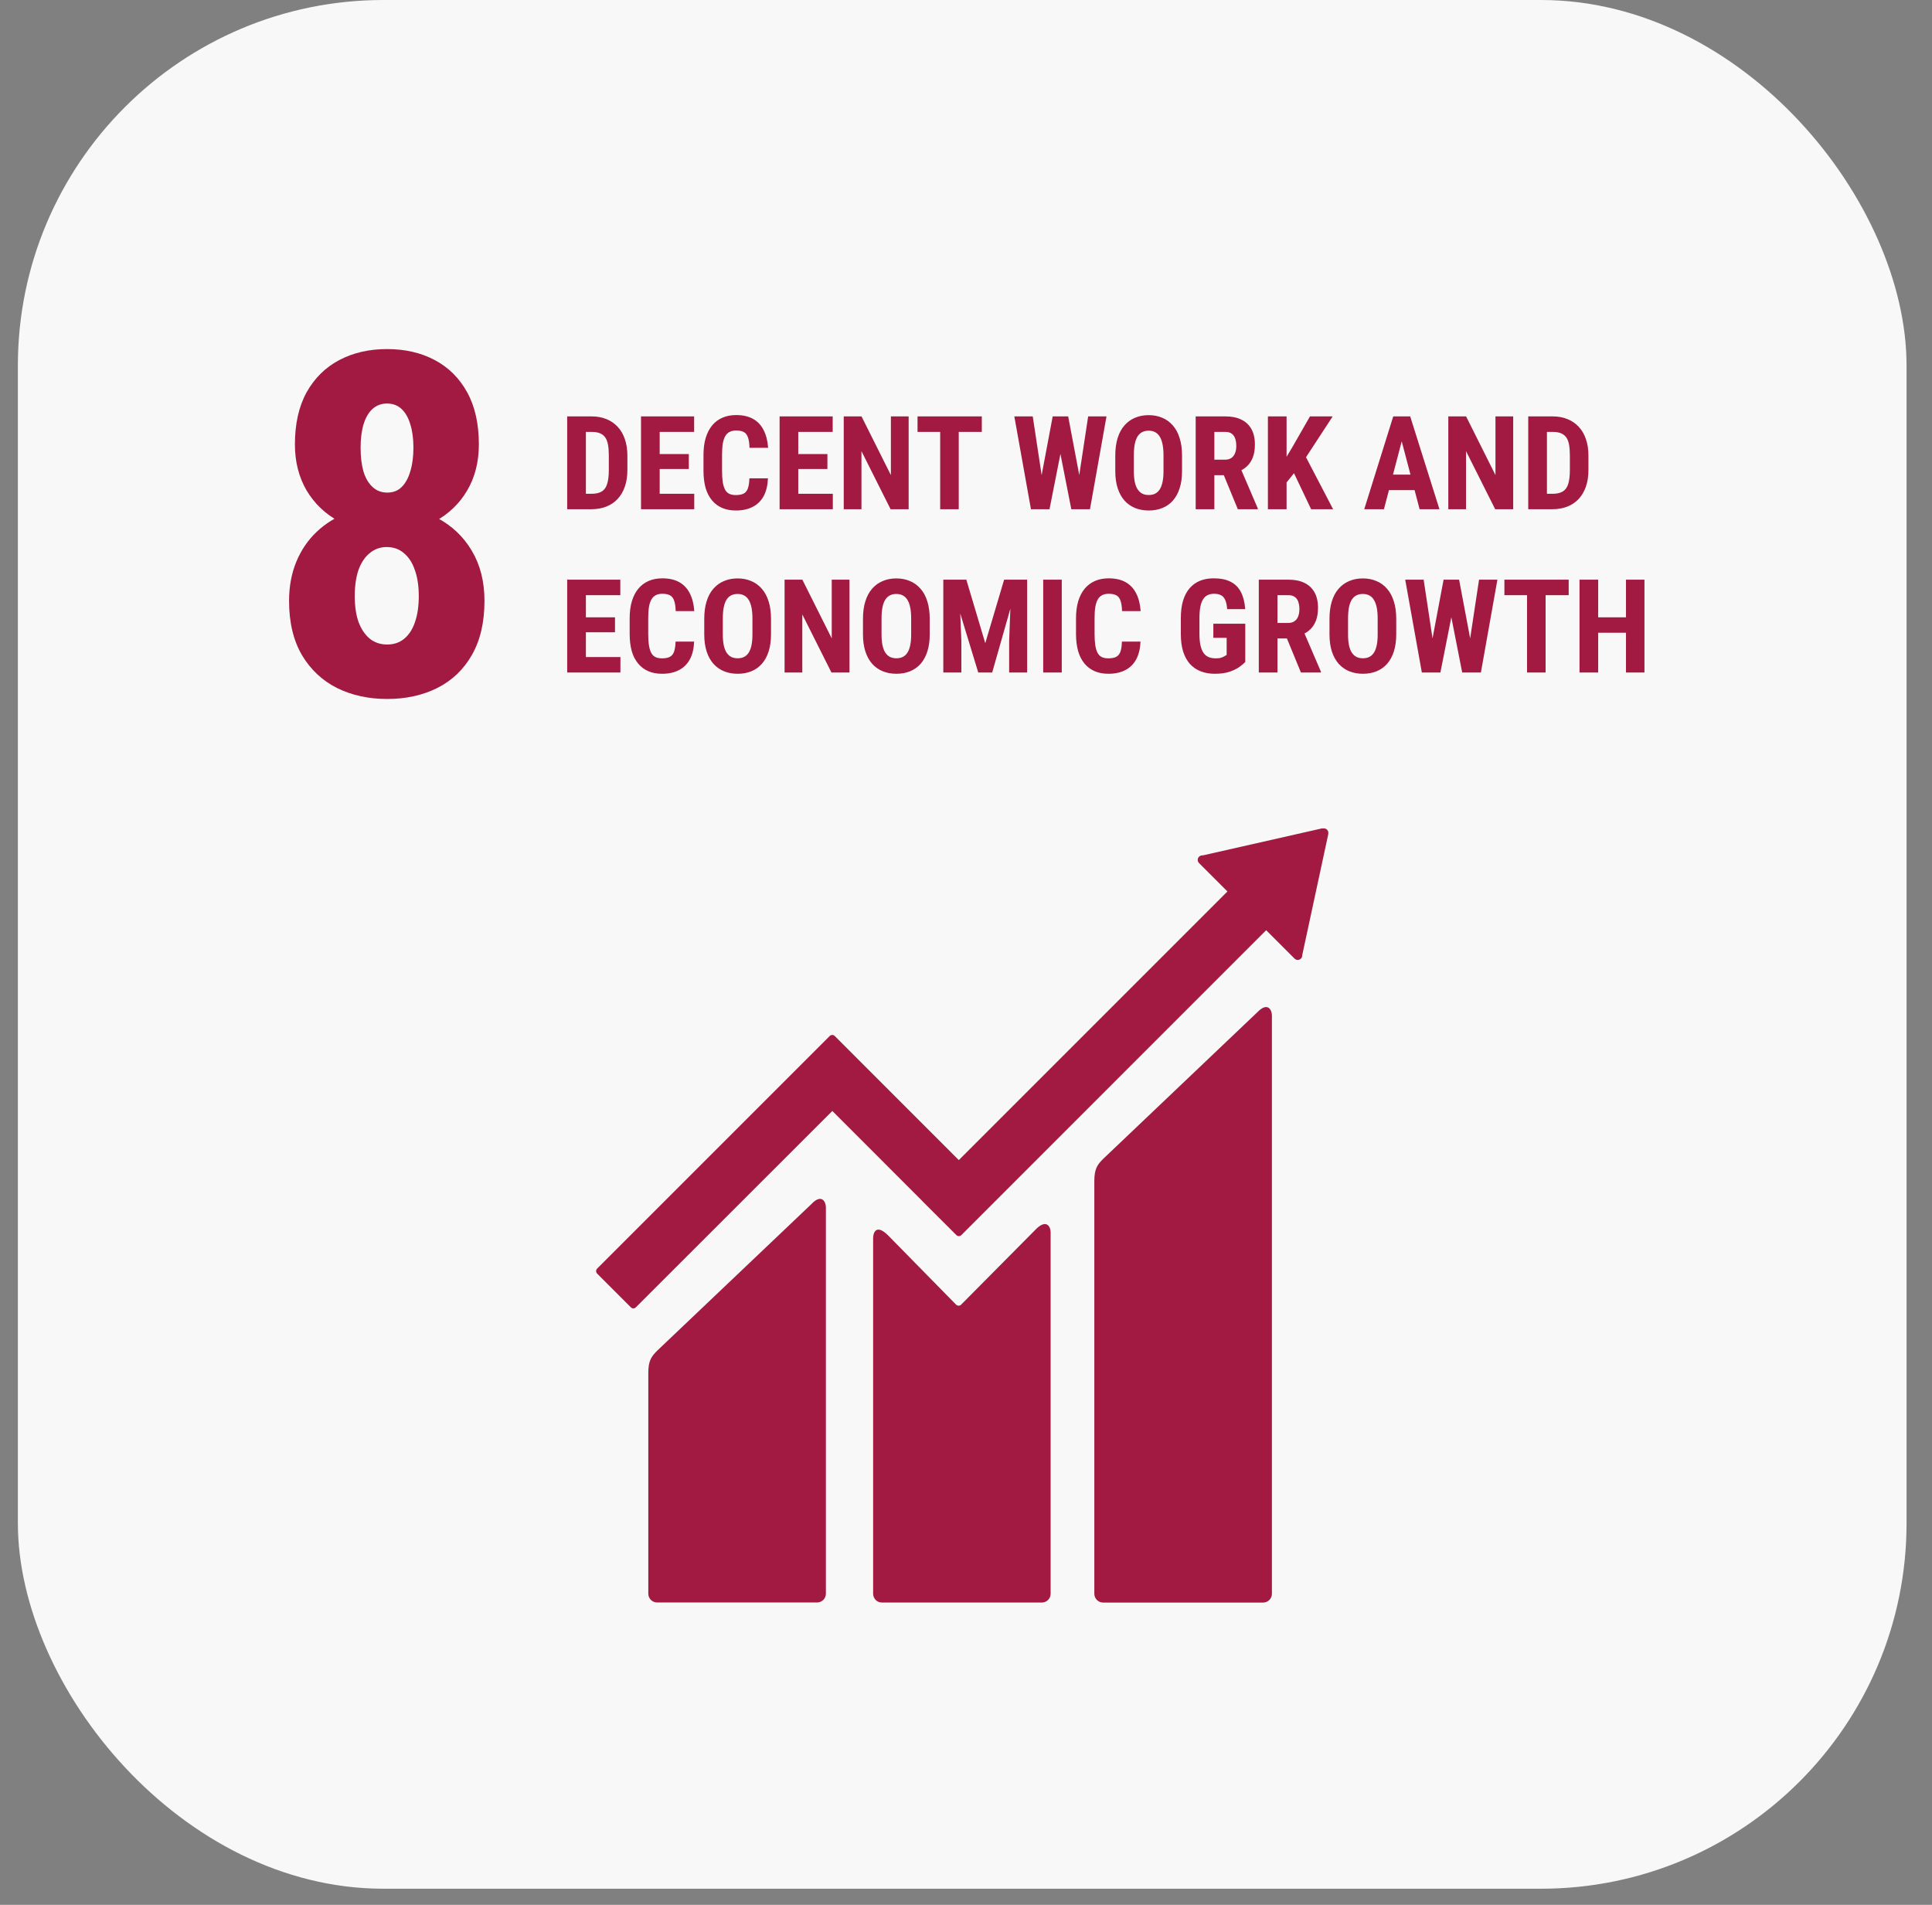 <?xml version="1.0" encoding="UTF-8"?> <svg xmlns="http://www.w3.org/2000/svg" width="71" height="70" viewBox="0 0 71 70" fill="none"><rect x="0" y="0" width="71" height="70" fill="#808080" stroke="none"/><rect x="0.657" width="69.408" height="69.408" rx="13.434" fill="#F8F8F8"></rect><path d="M17.804 22.079C17.804 22.869 17.65 23.533 17.34 24.072C17.037 24.604 16.613 25.008 16.069 25.283C15.531 25.552 14.918 25.686 14.231 25.686C13.544 25.686 12.928 25.552 12.384 25.283C11.84 25.008 11.411 24.604 11.095 24.072C10.781 23.533 10.623 22.869 10.623 22.079C10.623 21.552 10.712 21.074 10.889 20.644C11.067 20.215 11.316 19.848 11.637 19.545C11.963 19.235 12.344 19.001 12.779 18.84C13.22 18.674 13.698 18.591 14.214 18.591C14.906 18.591 15.522 18.737 16.06 19.029C16.605 19.316 17.031 19.719 17.34 20.241C17.65 20.762 17.804 21.374 17.804 22.079ZM15.39 21.907C15.39 21.535 15.342 21.214 15.244 20.945C15.153 20.676 15.018 20.47 14.841 20.326C14.669 20.177 14.46 20.103 14.214 20.103C13.973 20.103 13.764 20.177 13.587 20.326C13.409 20.47 13.272 20.676 13.174 20.945C13.083 21.214 13.037 21.535 13.037 21.907C13.037 22.273 13.083 22.588 13.174 22.852C13.272 23.115 13.409 23.321 13.587 23.47C13.764 23.613 13.979 23.685 14.231 23.685C14.477 23.685 14.686 23.613 14.858 23.47C15.035 23.321 15.167 23.115 15.253 22.852C15.345 22.588 15.39 22.273 15.39 21.907ZM17.598 16.332C17.598 16.974 17.455 17.538 17.169 18.024C16.882 18.511 16.484 18.892 15.975 19.167C15.471 19.442 14.889 19.579 14.231 19.579C13.566 19.579 12.98 19.442 12.47 19.167C11.96 18.892 11.559 18.511 11.267 18.024C10.981 17.532 10.838 16.968 10.838 16.332C10.838 15.576 10.981 14.938 11.267 14.417C11.559 13.896 11.96 13.5 12.47 13.231C12.98 12.962 13.564 12.828 14.222 12.828C14.886 12.828 15.471 12.962 15.975 13.231C16.484 13.5 16.882 13.896 17.169 14.417C17.455 14.938 17.598 15.576 17.598 16.332ZM15.193 16.452C15.193 16.126 15.156 15.842 15.081 15.602C15.012 15.361 14.906 15.172 14.763 15.035C14.62 14.898 14.44 14.829 14.222 14.829C14.016 14.829 13.838 14.895 13.69 15.027C13.546 15.158 13.438 15.344 13.363 15.585C13.289 15.825 13.252 16.114 13.252 16.452C13.252 16.785 13.286 17.074 13.355 17.32C13.429 17.566 13.541 17.758 13.69 17.895C13.838 18.033 14.019 18.102 14.231 18.102C14.448 18.102 14.626 18.033 14.763 17.895C14.906 17.752 15.012 17.558 15.081 17.311C15.156 17.065 15.193 16.779 15.193 16.452Z" fill="#A21942"></path><path d="M21.734 18.713H21.132L21.137 18.146H21.734C21.9 18.146 22.029 18.117 22.121 18.057C22.213 17.998 22.278 17.904 22.315 17.776C22.354 17.648 22.374 17.48 22.374 17.273V16.741C22.374 16.583 22.364 16.45 22.343 16.34C22.323 16.229 22.289 16.14 22.24 16.073C22.192 16.005 22.127 15.954 22.046 15.921C21.965 15.888 21.864 15.872 21.744 15.872H21.121V15.302H21.744C21.941 15.302 22.119 15.335 22.28 15.399C22.441 15.463 22.579 15.556 22.695 15.68C22.811 15.801 22.899 15.952 22.962 16.132C23.024 16.311 23.056 16.516 23.056 16.745V17.273C23.056 17.504 23.024 17.708 22.962 17.886C22.899 18.064 22.811 18.215 22.695 18.339C22.581 18.46 22.443 18.553 22.28 18.617C22.118 18.681 21.936 18.713 21.734 18.713ZM21.531 15.302V18.713H20.844V15.302H21.531ZM25.513 18.146V18.713H24.03V18.146H25.513ZM24.243 15.302V18.713H23.557V15.302H24.243ZM25.314 16.685V17.235H24.03V16.685H25.314ZM25.509 15.302V15.872H24.03V15.302H25.509ZM27.54 17.577H28.221C28.212 17.833 28.16 18.05 28.067 18.226C27.973 18.401 27.839 18.534 27.666 18.624C27.494 18.715 27.287 18.76 27.043 18.76C26.854 18.76 26.686 18.729 26.539 18.666C26.392 18.602 26.267 18.509 26.164 18.385C26.061 18.262 25.983 18.11 25.93 17.929C25.879 17.746 25.853 17.536 25.853 17.298V16.72C25.853 16.482 25.88 16.272 25.935 16.09C25.991 15.907 26.071 15.754 26.174 15.63C26.278 15.505 26.404 15.412 26.551 15.349C26.699 15.285 26.866 15.253 27.052 15.253C27.301 15.253 27.508 15.3 27.675 15.394C27.843 15.488 27.971 15.624 28.062 15.804C28.154 15.982 28.21 16.2 28.228 16.457H27.544C27.54 16.295 27.521 16.168 27.488 16.076C27.457 15.982 27.407 15.916 27.338 15.879C27.269 15.84 27.174 15.82 27.052 15.82C26.962 15.82 26.884 15.837 26.818 15.869C26.752 15.901 26.698 15.951 26.656 16.022C26.614 16.092 26.583 16.184 26.563 16.298C26.544 16.412 26.535 16.551 26.535 16.715V17.298C26.535 17.459 26.543 17.597 26.56 17.711C26.578 17.823 26.605 17.915 26.642 17.987C26.68 18.059 26.73 18.111 26.795 18.144C26.86 18.177 26.943 18.193 27.043 18.193C27.159 18.193 27.251 18.176 27.322 18.142C27.393 18.107 27.447 18.046 27.481 17.957C27.515 17.868 27.535 17.741 27.54 17.577ZM30.606 18.146V18.713H29.123V18.146H30.606ZM29.336 15.302V18.713H28.65V15.302H29.336ZM30.407 16.685V17.235H29.123V16.685H30.407ZM30.601 15.302V15.872H29.123V15.302H30.601ZM33.392 15.302V18.713H32.729L31.658 16.579V18.713H31.007V15.302H31.66L32.74 17.46V15.302H33.392ZM35.233 15.302V18.713H34.551V15.302H35.233ZM36.081 15.302V15.872H33.719V15.302H36.081ZM38.14 18.203L38.686 15.302H39.047L39.154 15.752L38.569 18.713H38.178L38.14 18.203ZM37.953 15.302L38.393 18.21L38.318 18.713H37.887L37.276 15.302H37.953ZM39.55 18.198L39.989 15.302H40.663L40.056 18.713H39.623L39.55 18.198ZM39.255 15.302L39.806 18.219L39.761 18.713H39.37L38.787 15.748L38.897 15.302H39.255ZM43.439 16.743V17.312C43.439 17.553 43.41 17.764 43.35 17.945C43.292 18.125 43.21 18.275 43.102 18.397C42.996 18.517 42.867 18.608 42.715 18.669C42.566 18.73 42.399 18.76 42.216 18.76C42.034 18.76 41.867 18.73 41.715 18.669C41.565 18.608 41.435 18.517 41.326 18.397C41.218 18.275 41.135 18.125 41.075 17.945C41.016 17.764 40.986 17.553 40.986 17.312V16.743C40.986 16.496 41.015 16.281 41.073 16.097C41.131 15.911 41.215 15.756 41.324 15.633C41.433 15.508 41.563 15.414 41.713 15.352C41.863 15.288 42.029 15.256 42.212 15.256C42.395 15.256 42.561 15.288 42.711 15.352C42.861 15.414 42.99 15.508 43.1 15.633C43.209 15.756 43.292 15.911 43.35 16.097C43.41 16.281 43.439 16.496 43.439 16.743ZM42.758 17.312V16.738C42.758 16.576 42.746 16.438 42.722 16.324C42.699 16.208 42.664 16.114 42.617 16.04C42.57 15.967 42.513 15.913 42.446 15.879C42.379 15.844 42.301 15.827 42.212 15.827C42.123 15.827 42.044 15.844 41.975 15.879C41.908 15.913 41.851 15.967 41.804 16.04C41.759 16.114 41.724 16.208 41.701 16.324C41.679 16.438 41.668 16.576 41.668 16.738V17.312C41.668 17.469 41.68 17.602 41.703 17.713C41.727 17.824 41.762 17.915 41.809 17.985C41.856 18.055 41.913 18.107 41.98 18.142C42.048 18.175 42.127 18.191 42.216 18.191C42.304 18.191 42.381 18.175 42.448 18.142C42.517 18.107 42.574 18.055 42.619 17.985C42.665 17.915 42.699 17.824 42.722 17.713C42.746 17.602 42.758 17.469 42.758 17.312ZM43.941 15.302H45.035C45.263 15.302 45.457 15.341 45.618 15.42C45.779 15.498 45.902 15.613 45.988 15.766C46.074 15.919 46.117 16.108 46.117 16.333C46.117 16.517 46.092 16.675 46.042 16.806C45.992 16.936 45.921 17.045 45.829 17.132C45.737 17.218 45.627 17.287 45.498 17.338L45.29 17.462H44.402L44.4 16.893H45.016C45.11 16.893 45.187 16.873 45.248 16.832C45.31 16.79 45.356 16.732 45.386 16.657C45.417 16.58 45.433 16.491 45.433 16.389C45.433 16.282 45.419 16.189 45.391 16.113C45.364 16.035 45.321 15.976 45.262 15.935C45.204 15.893 45.128 15.872 45.035 15.872H44.627V18.713H43.941V15.302ZM45.489 18.713L44.864 17.193L45.583 17.191L46.222 18.681V18.713H45.489ZM47.281 15.302V18.713H46.595V15.302H47.281ZM48.975 15.302L47.869 16.996L47.192 17.84L47.061 17.153L47.499 16.422L48.141 15.302H48.975ZM48.183 18.713L47.438 17.146L47.942 16.701L48.991 18.713H48.183ZM51.592 15.912L50.859 18.713H50.135L51.201 15.302H51.653L51.592 15.912ZM52.17 18.713L51.432 15.912L51.365 15.302H51.824L52.899 18.713H52.17ZM52.196 17.441V18.011H50.657V17.441H52.196ZM55.609 15.302V18.713H54.947L53.876 16.579V18.713H53.225V15.302H53.878L54.958 17.46V15.302H55.609ZM57.053 18.713H56.45L56.455 18.146H57.053C57.218 18.146 57.347 18.117 57.439 18.057C57.531 17.998 57.596 17.904 57.634 17.776C57.673 17.648 57.692 17.48 57.692 17.273V16.741C57.692 16.583 57.682 16.45 57.662 16.34C57.641 16.229 57.607 16.14 57.559 16.073C57.51 16.005 57.445 15.954 57.364 15.921C57.283 15.888 57.182 15.872 57.062 15.872H56.439V15.302H57.062C57.259 15.302 57.438 15.335 57.598 15.399C57.759 15.463 57.898 15.556 58.013 15.68C58.129 15.801 58.218 15.952 58.28 16.132C58.343 16.311 58.374 16.516 58.374 16.745V17.273C58.374 17.504 58.343 17.708 58.28 17.886C58.218 18.064 58.129 18.215 58.013 18.339C57.899 18.46 57.761 18.553 57.598 18.617C57.436 18.681 57.254 18.713 57.053 18.713ZM56.849 15.302V18.713H56.162V15.302H56.849ZM22.8 24.146V24.713H21.317V24.146H22.8ZM21.531 21.302V24.713H20.844V21.302H21.531ZM22.601 22.685V23.235H21.317V22.685H22.601ZM22.796 21.302V21.872H21.317V21.302H22.796ZM24.827 23.577H25.509C25.499 23.833 25.448 24.05 25.354 24.226C25.26 24.401 25.127 24.534 24.953 24.624C24.781 24.715 24.574 24.76 24.33 24.76C24.141 24.76 23.973 24.729 23.826 24.666C23.68 24.602 23.555 24.509 23.452 24.385C23.349 24.262 23.27 24.11 23.217 23.929C23.166 23.746 23.14 23.536 23.14 23.298V22.72C23.14 22.482 23.167 22.272 23.222 22.09C23.278 21.907 23.358 21.754 23.461 21.63C23.566 21.506 23.691 21.412 23.838 21.349C23.986 21.285 24.154 21.253 24.34 21.253C24.588 21.253 24.796 21.3 24.963 21.394C25.13 21.488 25.259 21.624 25.349 21.804C25.441 21.982 25.497 22.2 25.515 22.457H24.831C24.827 22.295 24.808 22.168 24.775 22.076C24.744 21.982 24.694 21.916 24.625 21.879C24.556 21.84 24.461 21.82 24.34 21.82C24.249 21.82 24.171 21.837 24.105 21.869C24.04 21.901 23.986 21.951 23.944 22.022C23.901 22.092 23.87 22.184 23.85 22.298C23.831 22.412 23.822 22.551 23.822 22.715V23.298C23.822 23.459 23.83 23.597 23.848 23.711C23.865 23.823 23.892 23.915 23.93 23.987C23.967 24.059 24.018 24.111 24.082 24.144C24.147 24.177 24.23 24.193 24.33 24.193C24.446 24.193 24.539 24.176 24.609 24.142C24.681 24.107 24.734 24.046 24.768 23.957C24.802 23.868 24.822 23.741 24.827 23.577ZM28.334 22.743V23.312C28.334 23.553 28.304 23.764 28.245 23.945C28.187 24.125 28.104 24.275 27.996 24.397C27.89 24.517 27.761 24.608 27.61 24.669C27.46 24.73 27.294 24.76 27.111 24.76C26.928 24.76 26.761 24.73 26.61 24.669C26.46 24.608 26.33 24.517 26.221 24.397C26.113 24.275 26.029 24.125 25.97 23.945C25.911 23.764 25.881 23.553 25.881 23.312V22.743C25.881 22.496 25.91 22.281 25.968 22.097C26.025 21.911 26.109 21.756 26.218 21.633C26.328 21.508 26.457 21.414 26.607 21.352C26.757 21.288 26.923 21.256 27.106 21.256C27.289 21.256 27.455 21.288 27.605 21.352C27.755 21.414 27.885 21.508 27.994 21.633C28.103 21.756 28.187 21.911 28.245 22.097C28.304 22.281 28.334 22.496 28.334 22.743ZM27.652 23.312V22.738C27.652 22.576 27.64 22.438 27.617 22.324C27.593 22.208 27.558 22.114 27.511 22.04C27.465 21.967 27.408 21.913 27.34 21.879C27.273 21.844 27.195 21.827 27.106 21.827C27.017 21.827 26.938 21.844 26.869 21.879C26.802 21.913 26.745 21.967 26.698 22.04C26.653 22.114 26.619 22.208 26.596 22.324C26.574 22.438 26.563 22.576 26.563 22.738V23.312C26.563 23.469 26.574 23.602 26.598 23.713C26.621 23.824 26.656 23.915 26.703 23.985C26.75 24.055 26.807 24.107 26.874 24.142C26.943 24.175 27.022 24.191 27.111 24.191C27.198 24.191 27.276 24.175 27.343 24.142C27.412 24.107 27.468 24.055 27.514 23.985C27.559 23.915 27.593 23.824 27.617 23.713C27.64 23.602 27.652 23.469 27.652 23.312ZM31.218 21.302V24.713H30.555L29.484 22.579V24.713H28.833V21.302H29.486L30.566 23.46V21.302H31.218ZM34.167 22.743V23.312C34.167 23.553 34.137 23.764 34.078 23.945C34.02 24.125 33.937 24.275 33.83 24.397C33.723 24.517 33.595 24.608 33.443 24.669C33.293 24.73 33.127 24.76 32.944 24.76C32.761 24.76 32.594 24.73 32.443 24.669C32.293 24.608 32.163 24.517 32.054 24.397C31.946 24.275 31.863 24.125 31.803 23.945C31.744 23.764 31.714 23.553 31.714 23.312V22.743C31.714 22.496 31.743 22.281 31.801 22.097C31.859 21.911 31.942 21.756 32.051 21.633C32.161 21.508 32.291 21.414 32.44 21.352C32.59 21.288 32.757 21.256 32.939 21.256C33.122 21.256 33.288 21.288 33.438 21.352C33.588 21.414 33.718 21.508 33.827 21.633C33.937 21.756 34.02 21.911 34.078 22.097C34.137 22.281 34.167 22.496 34.167 22.743ZM33.485 23.312V22.738C33.485 22.576 33.474 22.438 33.45 22.324C33.427 22.208 33.392 22.114 33.345 22.04C33.298 21.967 33.241 21.913 33.174 21.879C33.106 21.844 33.028 21.827 32.939 21.827C32.85 21.827 32.772 21.844 32.703 21.879C32.636 21.913 32.579 21.967 32.532 22.04C32.486 22.114 32.452 22.208 32.429 22.324C32.407 22.438 32.396 22.576 32.396 22.738V23.312C32.396 23.469 32.408 23.602 32.431 23.713C32.455 23.824 32.49 23.915 32.536 23.985C32.583 24.055 32.64 24.107 32.708 24.142C32.776 24.175 32.855 24.191 32.944 24.191C33.032 24.191 33.109 24.175 33.176 24.142C33.245 24.107 33.302 24.055 33.347 23.985C33.392 23.915 33.427 23.824 33.45 23.713C33.474 23.602 33.485 23.469 33.485 23.312ZM34.91 21.302H35.512L36.208 23.636L36.901 21.302H37.433L36.463 24.713H35.95L34.91 21.302ZM34.666 21.302H35.24L35.329 23.551V24.713H34.666V21.302ZM37.17 21.302H37.747V24.713H37.086V23.551L37.17 21.302ZM39.019 21.302V24.713H38.337V21.302H39.019ZM41.23 23.577H41.912C41.903 23.833 41.851 24.05 41.757 24.226C41.663 24.401 41.53 24.534 41.357 24.624C41.185 24.715 40.977 24.76 40.733 24.76C40.544 24.76 40.377 24.729 40.23 24.666C40.083 24.602 39.958 24.509 39.855 24.385C39.752 24.262 39.674 24.11 39.621 23.929C39.569 23.746 39.543 23.536 39.543 23.298V22.72C39.543 22.482 39.571 22.272 39.625 22.09C39.682 21.907 39.761 21.754 39.864 21.63C39.969 21.506 40.095 21.412 40.242 21.349C40.39 21.285 40.557 21.253 40.743 21.253C40.991 21.253 41.199 21.3 41.366 21.394C41.533 21.488 41.662 21.624 41.753 21.804C41.845 21.982 41.9 22.2 41.919 22.457H41.235C41.23 22.295 41.211 22.168 41.179 22.076C41.147 21.982 41.097 21.916 41.029 21.879C40.96 21.84 40.865 21.82 40.743 21.82C40.652 21.82 40.574 21.837 40.509 21.869C40.443 21.901 40.389 21.951 40.347 22.022C40.305 22.092 40.274 22.184 40.253 22.298C40.234 22.412 40.225 22.551 40.225 22.715V23.298C40.225 23.459 40.234 23.597 40.251 23.711C40.268 23.823 40.295 23.915 40.333 23.987C40.37 24.059 40.421 24.111 40.485 24.144C40.551 24.177 40.634 24.193 40.733 24.193C40.849 24.193 40.942 24.176 41.012 24.142C41.084 24.107 41.137 24.046 41.172 23.957C41.206 23.868 41.225 23.741 41.23 23.577ZM45.763 22.921V24.327C45.715 24.378 45.644 24.439 45.55 24.507C45.458 24.574 45.337 24.634 45.187 24.685C45.039 24.735 44.857 24.76 44.643 24.76C44.455 24.76 44.283 24.731 44.128 24.671C43.975 24.612 43.843 24.522 43.732 24.402C43.623 24.28 43.539 24.128 43.481 23.947C43.424 23.765 43.395 23.548 43.395 23.298V22.717C43.395 22.471 43.422 22.256 43.477 22.073C43.533 21.889 43.614 21.736 43.72 21.614C43.827 21.492 43.953 21.402 44.1 21.342C44.248 21.283 44.415 21.253 44.601 21.253C44.857 21.253 45.068 21.296 45.231 21.382C45.397 21.468 45.522 21.595 45.606 21.764C45.692 21.933 45.744 22.14 45.761 22.385H45.098C45.087 22.241 45.063 22.129 45.025 22.047C44.989 21.966 44.939 21.908 44.873 21.874C44.807 21.838 44.722 21.82 44.618 21.82C44.527 21.82 44.448 21.837 44.381 21.869C44.314 21.901 44.258 21.952 44.212 22.024C44.167 22.096 44.133 22.188 44.112 22.3C44.09 22.413 44.079 22.55 44.079 22.713V23.298C44.079 23.459 44.091 23.597 44.116 23.711C44.141 23.825 44.178 23.918 44.226 23.989C44.276 24.061 44.339 24.114 44.414 24.146C44.49 24.178 44.58 24.193 44.683 24.193C44.766 24.193 44.832 24.185 44.882 24.168C44.932 24.15 44.972 24.132 45.002 24.114C45.033 24.093 45.059 24.078 45.079 24.067V23.439H44.59V22.921H45.763ZM46.26 21.302H47.354C47.582 21.302 47.776 21.341 47.937 21.42C48.098 21.498 48.221 21.613 48.307 21.766C48.393 21.919 48.436 22.108 48.436 22.333C48.436 22.517 48.411 22.675 48.361 22.806C48.311 22.936 48.24 23.045 48.148 23.132C48.056 23.218 47.946 23.287 47.818 23.338L47.609 23.462H46.721L46.719 22.893H47.335C47.429 22.893 47.506 22.873 47.567 22.832C47.63 22.79 47.676 22.732 47.705 22.657C47.736 22.58 47.752 22.491 47.752 22.389C47.752 22.282 47.738 22.189 47.71 22.113C47.683 22.035 47.641 21.976 47.581 21.935C47.523 21.893 47.448 21.872 47.354 21.872H46.946V24.713H46.26V21.302ZM47.808 24.713L47.183 23.193L47.902 23.191L48.542 24.681V24.713H47.808ZM51.311 22.743V23.312C51.311 23.553 51.281 23.764 51.222 23.945C51.164 24.125 51.081 24.275 50.973 24.397C50.867 24.517 50.738 24.608 50.587 24.669C50.437 24.73 50.27 24.76 50.088 24.76C49.905 24.76 49.738 24.73 49.587 24.669C49.437 24.608 49.307 24.517 49.198 24.397C49.09 24.275 49.006 24.125 48.947 23.945C48.888 23.764 48.858 23.553 48.858 23.312V22.743C48.858 22.496 48.887 22.281 48.945 22.097C49.002 21.911 49.086 21.756 49.195 21.633C49.305 21.508 49.434 21.414 49.584 21.352C49.734 21.288 49.9 21.256 50.083 21.256C50.266 21.256 50.432 21.288 50.582 21.352C50.732 21.414 50.862 21.508 50.971 21.633C51.08 21.756 51.164 21.911 51.222 22.097C51.281 22.281 51.311 22.496 51.311 22.743ZM50.629 23.312V22.738C50.629 22.576 50.617 22.438 50.594 22.324C50.57 22.208 50.535 22.114 50.488 22.04C50.442 21.967 50.385 21.913 50.317 21.879C50.25 21.844 50.172 21.827 50.083 21.827C49.994 21.827 49.915 21.844 49.846 21.879C49.779 21.913 49.722 21.967 49.675 22.04C49.63 22.114 49.596 22.208 49.572 22.324C49.551 22.438 49.54 22.576 49.54 22.738V23.312C49.54 23.469 49.551 23.602 49.575 23.713C49.598 23.824 49.633 23.915 49.68 23.985C49.727 24.055 49.784 24.107 49.851 24.142C49.92 24.175 49.999 24.191 50.088 24.191C50.175 24.191 50.253 24.175 50.32 24.142C50.389 24.107 50.446 24.055 50.491 23.985C50.536 23.915 50.57 23.824 50.594 23.713C50.617 23.602 50.629 23.469 50.629 23.312ZM52.505 24.203L53.051 21.302H53.412L53.52 21.752L52.934 24.713H52.543L52.505 24.203ZM52.318 21.302L52.758 24.21L52.684 24.713H52.252L51.641 21.302H52.318ZM53.916 24.198L54.354 21.302H55.029L54.422 24.713H53.988L53.916 24.198ZM53.621 21.302L54.171 24.219L54.127 24.713H53.735L53.152 21.748L53.262 21.302H53.621ZM56.8 21.302V24.713H56.118V21.302H56.8ZM57.648 21.302V21.872H55.286V21.302H57.648ZM59.936 22.685V23.252H58.538V22.685H59.936ZM58.732 21.302V24.713H58.046V21.302H58.732ZM60.433 21.302V24.713H59.754V21.302H60.433Z" fill="#A21942"></path><path d="M46.23 37.176L40.541 42.587C40.326 42.8 40.216 42.958 40.216 43.4V58.569C40.216 58.655 40.251 58.737 40.311 58.798C40.372 58.858 40.455 58.892 40.541 58.892H46.418C46.504 58.892 46.586 58.858 46.647 58.798C46.708 58.737 46.742 58.655 46.742 58.569V37.312C46.742 37.132 46.602 36.808 46.23 37.175" fill="#A21942"></path><path d="M29.839 44.229L24.149 49.638C23.936 49.852 23.825 50.008 23.825 50.45V58.566C23.825 58.652 23.86 58.734 23.92 58.795C23.981 58.855 24.064 58.889 24.149 58.889H30.027C30.112 58.889 30.195 58.855 30.255 58.795C30.316 58.734 30.351 58.652 30.351 58.566V44.362C30.351 44.183 30.209 43.855 29.839 44.226" fill="#A21942"></path><path d="M48.815 30.611C48.816 30.589 48.813 30.566 48.805 30.545C48.796 30.523 48.783 30.504 48.767 30.488C48.738 30.461 48.701 30.445 48.662 30.442H48.63H48.584L44.228 31.429L44.149 31.438C44.117 31.444 44.087 31.46 44.064 31.482C44.033 31.513 44.016 31.555 44.016 31.599C44.016 31.643 44.033 31.685 44.064 31.716L44.113 31.766L45.108 32.76L35.236 42.632L30.677 38.072C30.665 38.059 30.651 38.05 30.635 38.043C30.619 38.036 30.602 38.033 30.584 38.033C30.567 38.033 30.55 38.036 30.534 38.043C30.518 38.05 30.504 38.059 30.491 38.072L29.254 39.309L21.945 46.618C21.921 46.643 21.907 46.677 21.907 46.711C21.907 46.746 21.921 46.779 21.945 46.804L23.183 48.042C23.195 48.055 23.21 48.064 23.226 48.071C23.241 48.077 23.258 48.081 23.276 48.081C23.293 48.081 23.31 48.077 23.325 48.071C23.341 48.064 23.355 48.055 23.368 48.042L30.588 40.826L33.896 44.136C33.9 44.141 33.903 44.146 33.907 44.151L35.145 45.387C35.157 45.399 35.171 45.409 35.187 45.416C35.203 45.423 35.22 45.426 35.237 45.426C35.255 45.426 35.272 45.423 35.288 45.416C35.303 45.409 35.318 45.399 35.33 45.387L46.531 34.184L47.575 35.228C47.591 35.243 47.609 35.255 47.629 35.264C47.648 35.272 47.67 35.276 47.691 35.276C47.713 35.276 47.735 35.272 47.755 35.264C47.774 35.255 47.792 35.243 47.808 35.228C47.837 35.199 47.854 35.161 47.855 35.12V35.107L48.812 30.66L48.815 30.611Z" fill="#A21942"></path><path d="M38.066 45.176L35.314 47.951C35.289 47.972 35.257 47.983 35.224 47.982C35.191 47.981 35.16 47.967 35.136 47.944L32.642 45.404C32.186 44.95 32.087 45.319 32.087 45.497V58.568C32.087 58.61 32.096 58.652 32.112 58.691C32.128 58.73 32.151 58.766 32.181 58.796C32.211 58.826 32.247 58.85 32.286 58.866C32.325 58.883 32.367 58.891 32.41 58.891H38.287C38.373 58.891 38.455 58.857 38.515 58.796C38.576 58.735 38.61 58.653 38.61 58.568V45.278C38.61 45.1 38.469 44.771 38.065 45.176" fill="#A21942"></path></svg> 